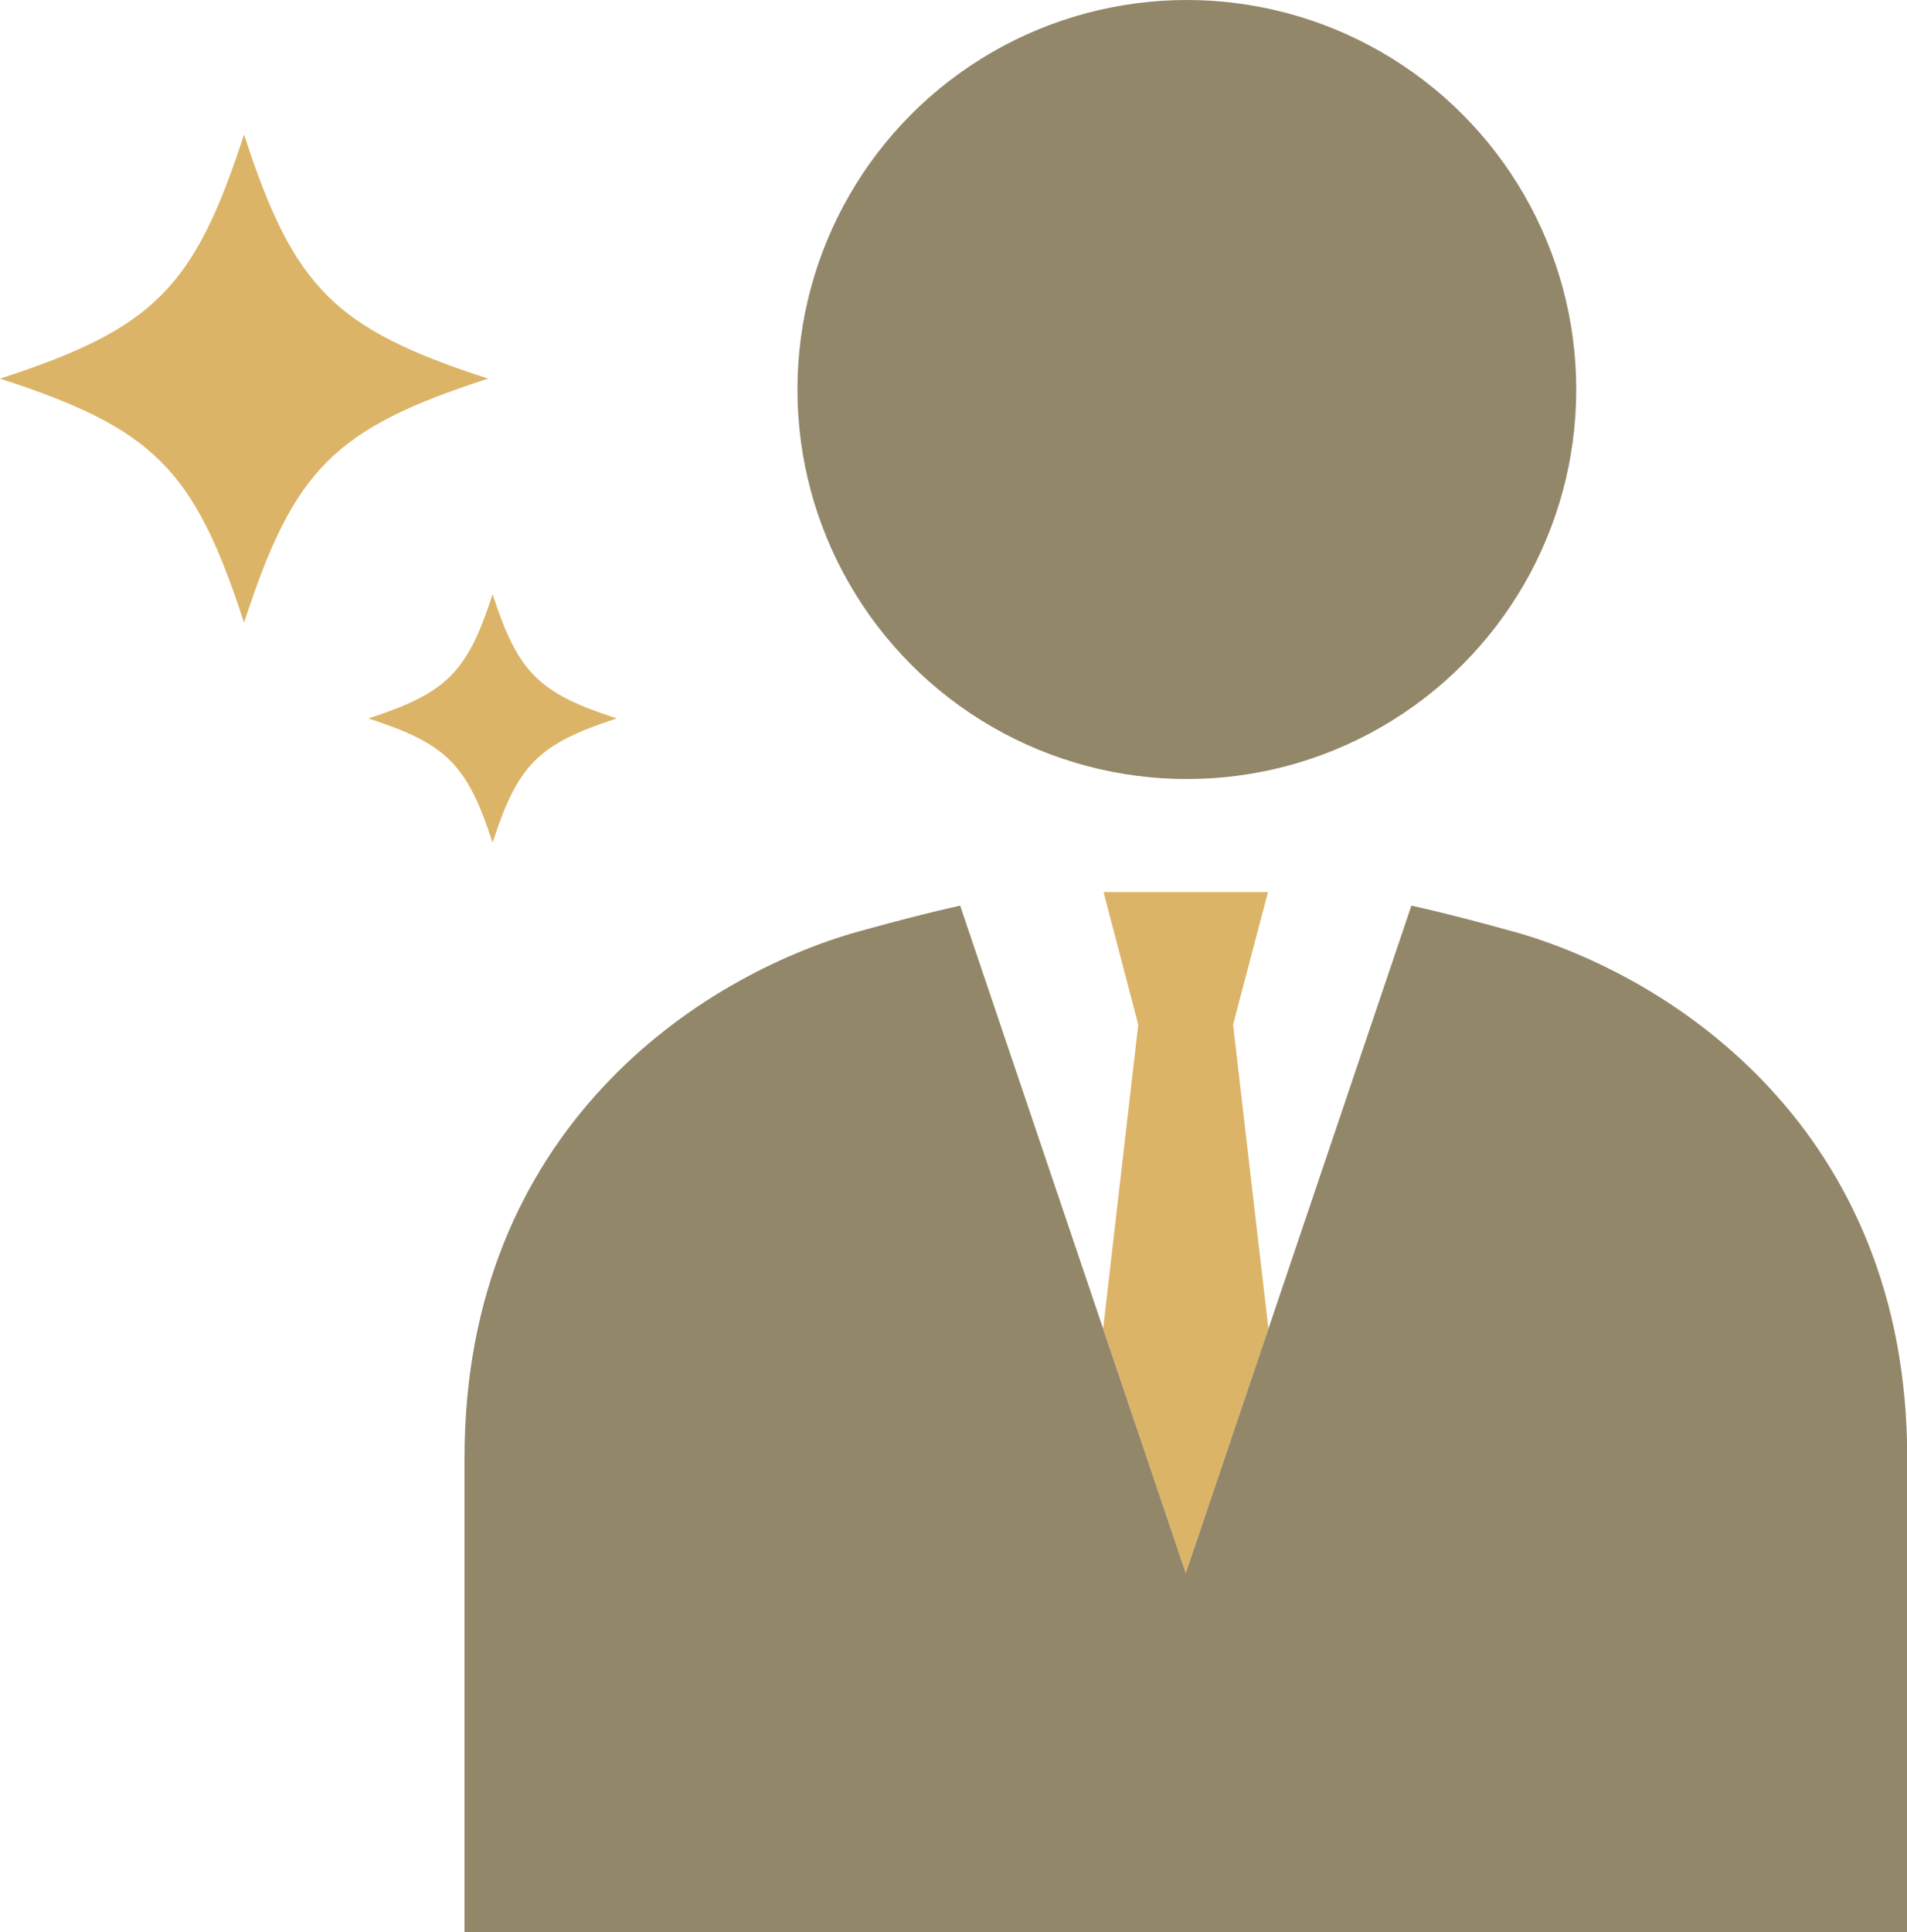 <?xml version="1.0" encoding="UTF-8"?>
<svg id="numbers_icon03" data-name="レイヤー_1" xmlns="http://www.w3.org/2000/svg" version="1.1" viewBox="0 0 89.08 90.22">
  <!-- Generator: Adobe Illustrator 29.0.0, SVG Export Plug-In . SVG Version: 2.1.0 Build 186)  -->
  <defs>
    <style>
      .st0 {
        fill: #93876a;
      }

      .st1 {
        fill: #dcb468;
      }
    </style>
  </defs>
  <g>
    <g>
      <polygon class="st1" points="59.25 62.05 57.6 47.85 59.23 41.66 51.55 41.66 53.17 47.85 51.53 62.05 55.39 73.46 59.25 62.05"/>
      <path class="st0" d="M70.68,43.5c-1.8-.5-3.36-.9-4.75-1.21l-6.68,19.76-3.86,11.41-3.86-11.41-6.68-19.76c-1.39.31-2.95.71-4.75,1.21-7.39,2.07-18.4,9.22-18.4,24.57v22.15h67.39v-22.15c0-15.35-11.01-22.5-18.4-24.57Z"/>
    </g>
    <circle class="st0" cx="55.44" cy="18.19" r="18.19"/>
  </g>
  <path class="st1" d="M22.8,17.68c-7.18,2.33-9.07,4.22-11.4,11.4-2.33-7.18-4.22-9.07-11.4-11.4,7.18-2.33,9.07-4.22,11.4-11.4,2.33,7.18,4.22,9.07,11.4,11.4Z"/>
  <path class="st1" d="M28.81,33.55c-3.66,1.19-4.62,2.15-5.8,5.8-1.19-3.66-2.15-4.62-5.8-5.8,3.66-1.19,4.62-2.15,5.8-5.8,1.19,3.66,2.15,4.62,5.8,5.8Z"/>
</svg>